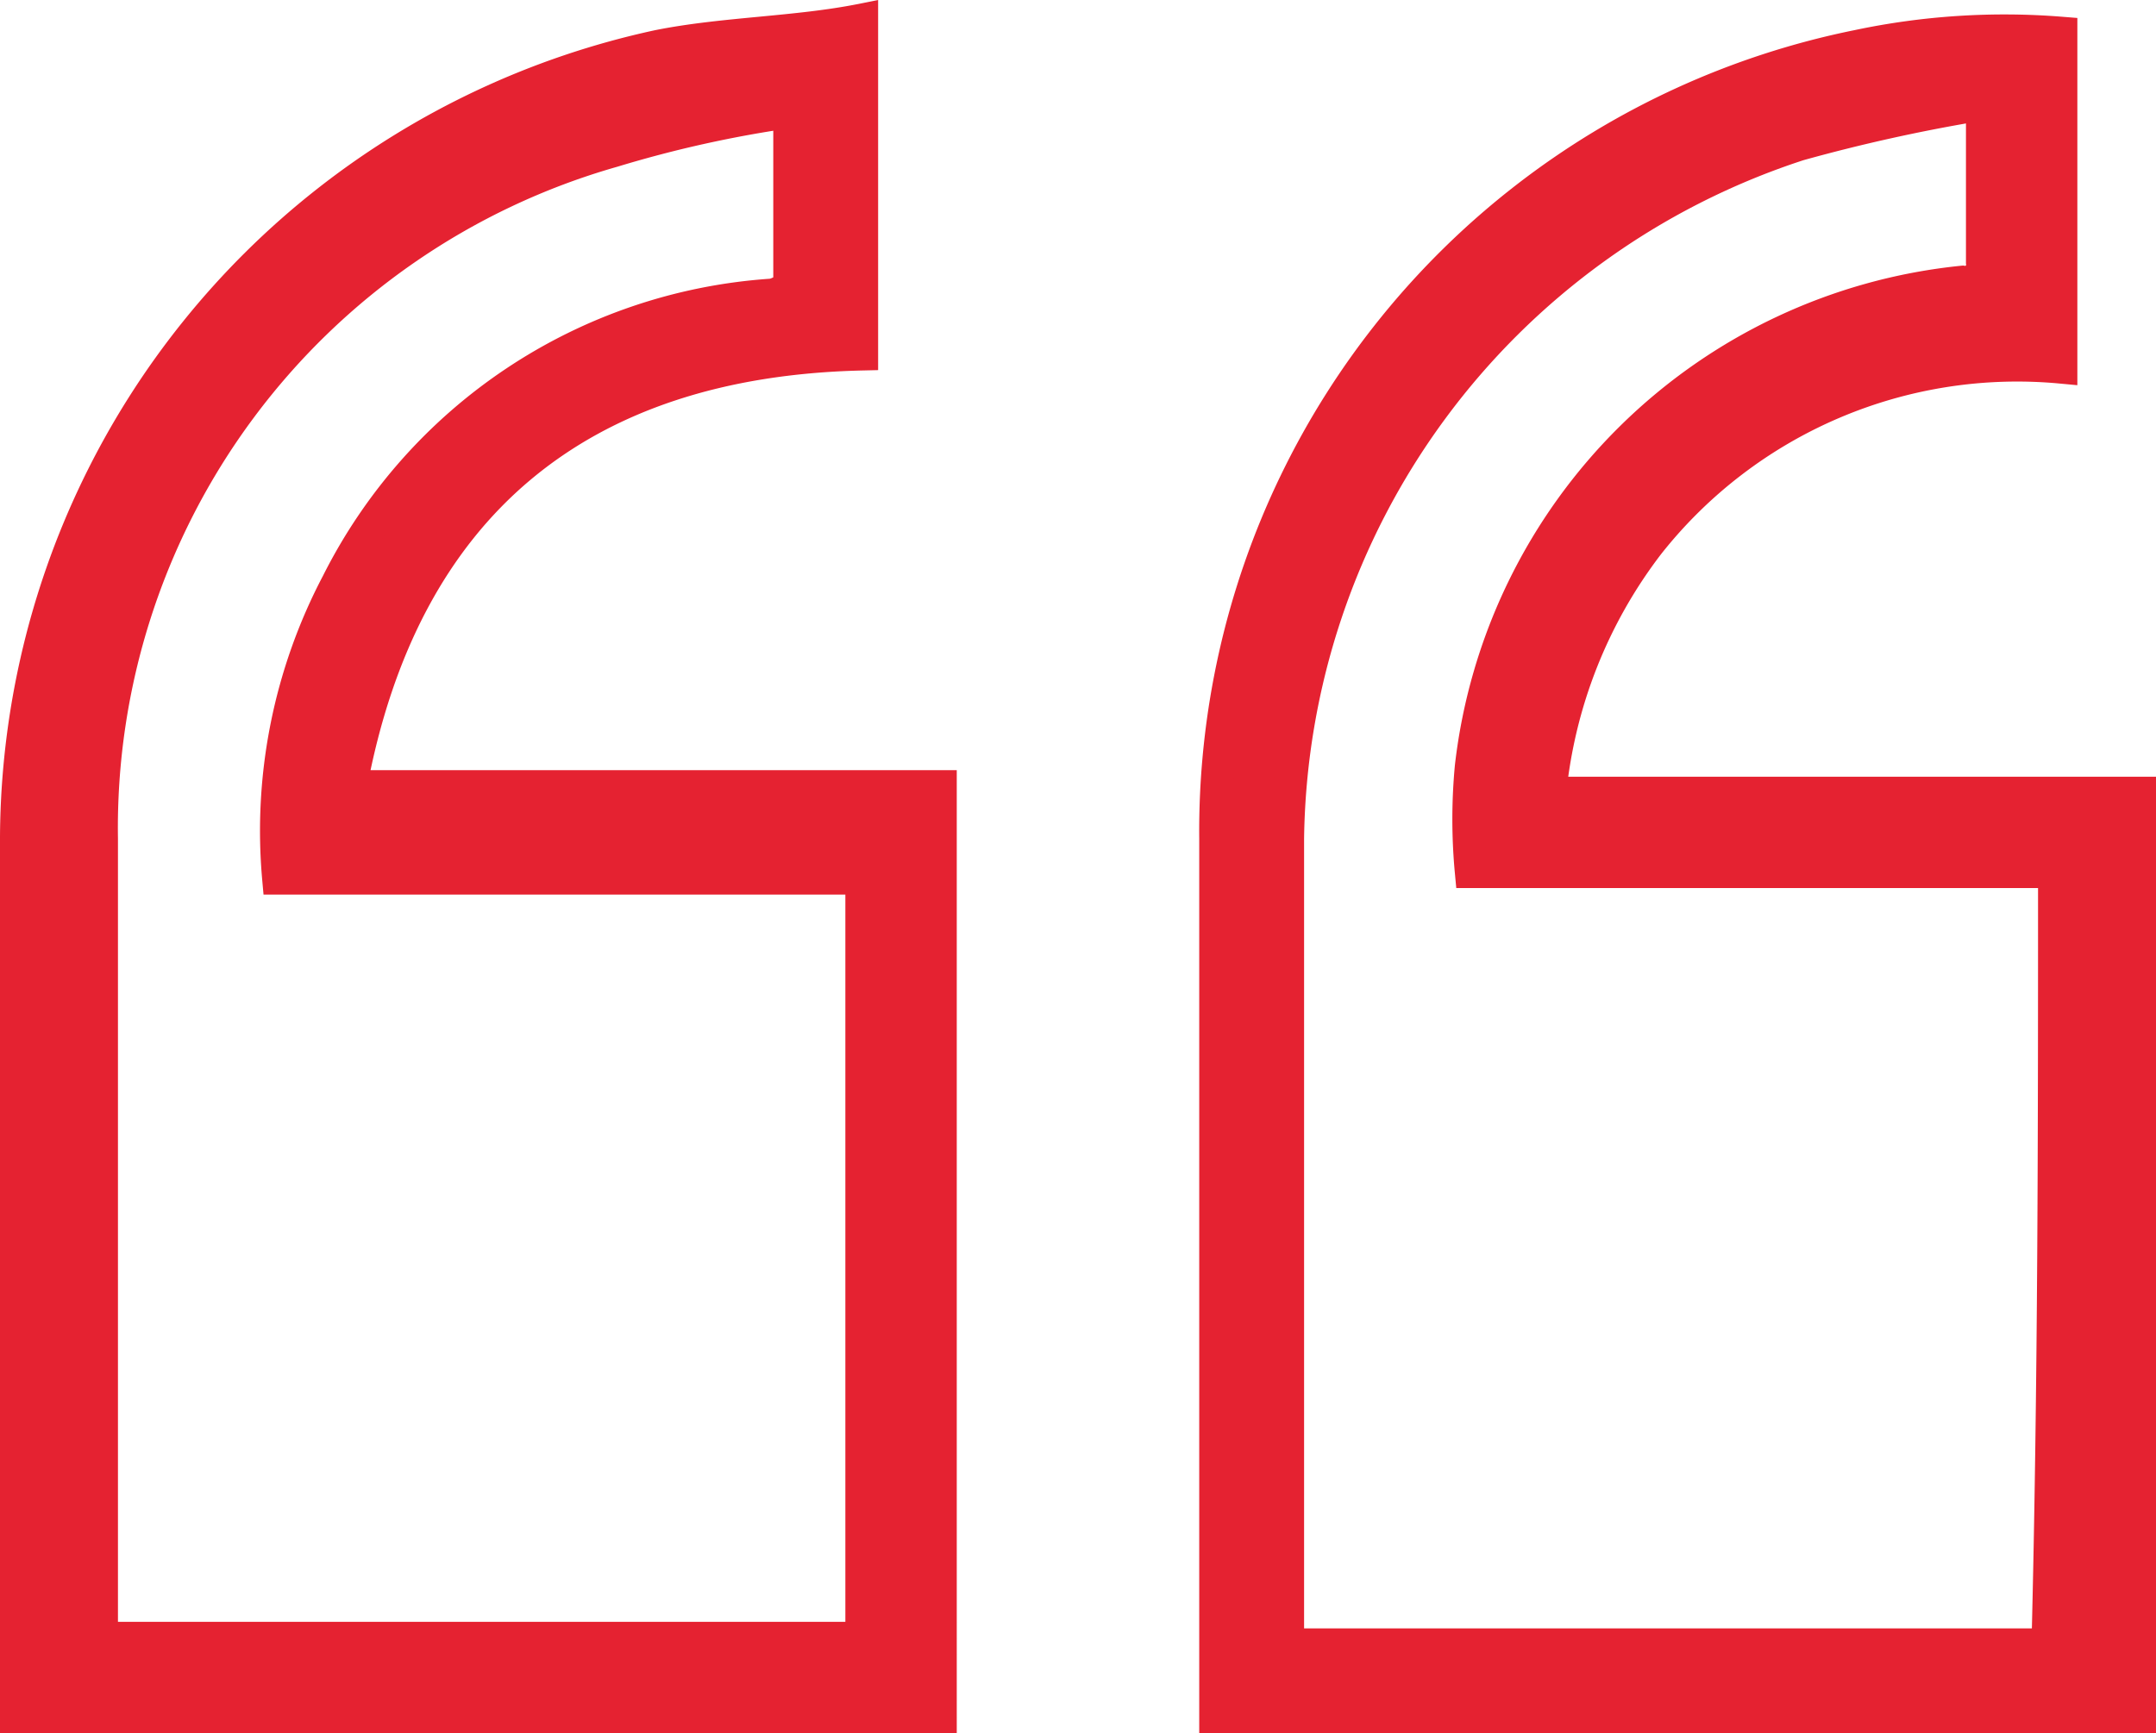 <svg xmlns="http://www.w3.org/2000/svg" width="32.9" height="26.455" viewBox="0 0 32.9 26.455">
  <g id="quote" transform="translate(-3.55 -1.695)">
    <path id="Path_1" data-name="Path 1" d="M27.2,13.8h9V27.9H22.1V14.5A12.225,12.225,0,0,1,31.9,2.4,10.8,10.8,0,0,1,35,2.2V7.3A7.173,7.173,0,0,0,28.7,10,7.451,7.451,0,0,0,27.2,13.8ZM34.9,15H26a8.552,8.552,0,0,1,0-1.6A8.4,8.4,0,0,1,33.5,6a.265.265,0,0,0,.3-.3V3.6a.367.367,0,0,0-.1-.3,26.139,26.139,0,0,0-2.7.6,11.294,11.294,0,0,0-7.8,10.6V26.8H34.8C34.9,22.8,34.9,18.9,34.9,15Z" fill="#e52231" stroke="#e52231" stroke-width="0.5"/>
    <path id="Path_2" data-name="Path 2" d="M17.9,27.9H3.8V14.6A12.415,12.415,0,0,1,13.6,2.4c1-.2,2.1-.2,3.1-.4V7.1c-4.3.1-7,2.3-7.8,6.6h9C17.9,18.5,17.9,23.2,17.9,27.9ZM7.8,15.1a8.114,8.114,0,0,1,.9-4.5,8.012,8.012,0,0,1,6.6-4.4c.1,0,.3-.1.3-.2V3.4a18.071,18.071,0,0,0-2.7.6A10.744,10.744,0,0,0,5.1,14.5V26.7H16.7V15.1Z" fill="#e52231" stroke="#e52231" stroke-width="0.5"/>
  </g>
</svg>
